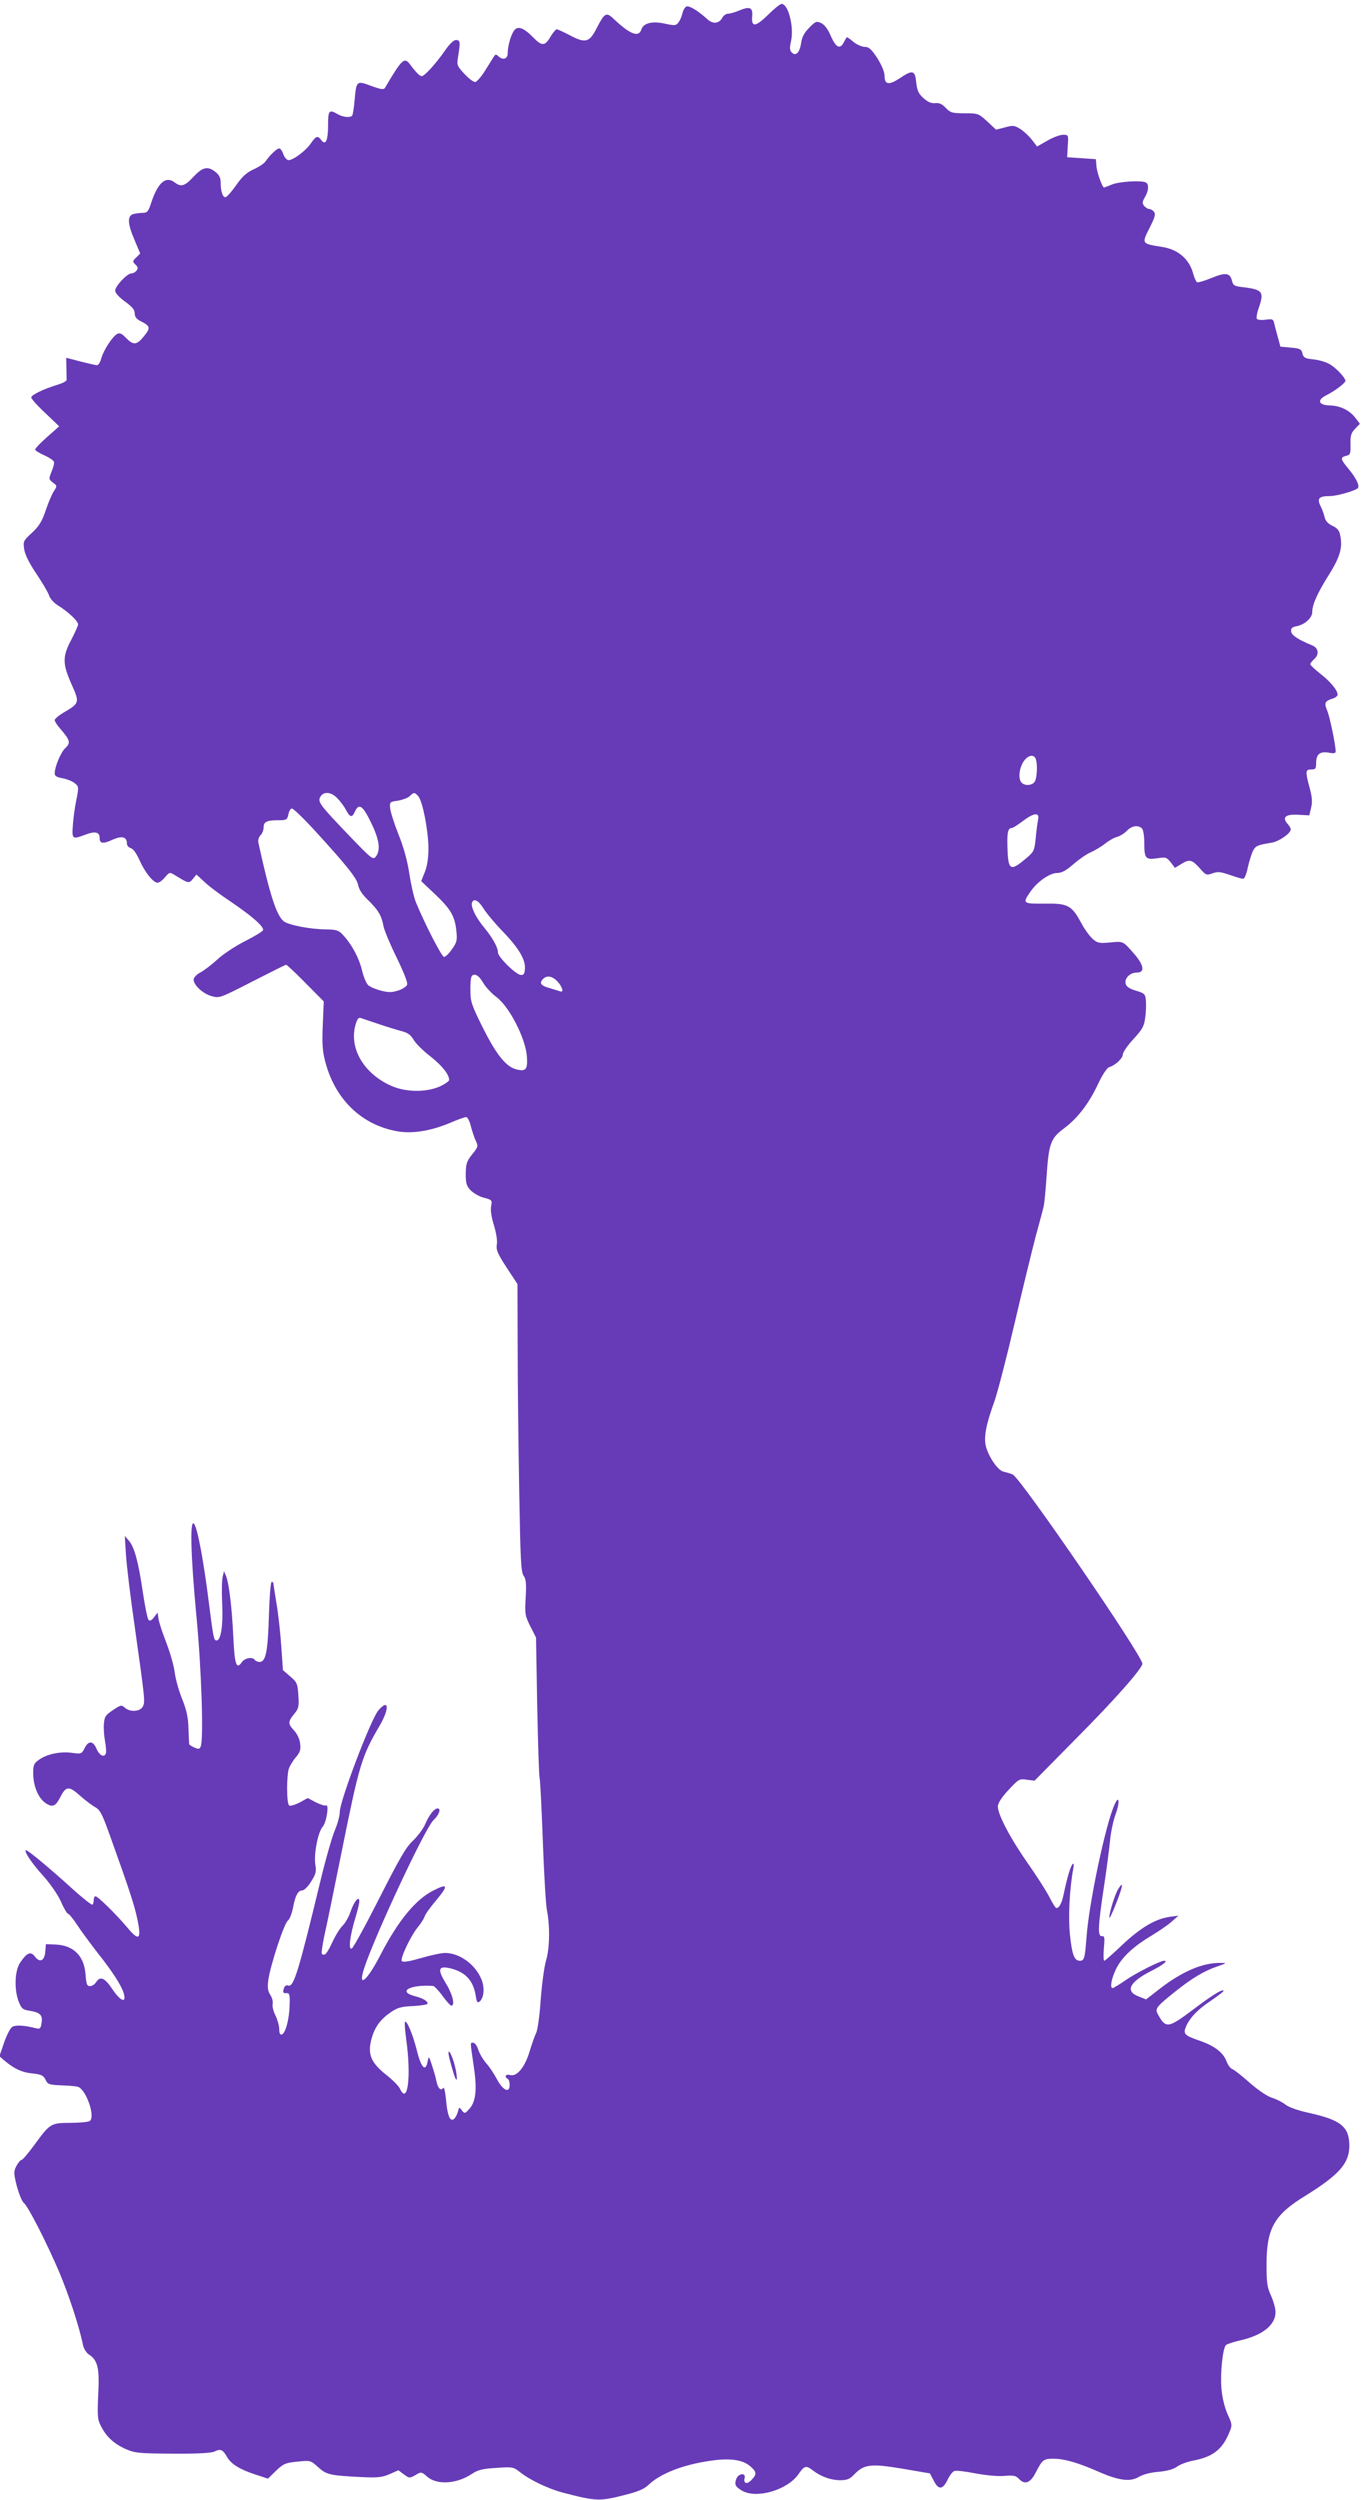 <?xml version="1.0" standalone="no"?>
<!DOCTYPE svg PUBLIC "-//W3C//DTD SVG 20010904//EN"
 "http://www.w3.org/TR/2001/REC-SVG-20010904/DTD/svg10.dtd">
<svg version="1.0" xmlns="http://www.w3.org/2000/svg"
 width="698pt" height="1280pt" viewBox="0 0 698 1280"
 preserveAspectRatio="xMidYMid meet">
<g transform="translate(0,1280) scale(0.1,-0.1)"
fill="#673ab7" stroke="none">
<path d="M3933 12724 c-64 -63 -86 -65 -81 -7 4 45 -12 52 -67 29 -21 -9 -46
-16 -56 -16 -10 0 -23 -9 -29 -19 -17 -33 -49 -36 -78 -9 -46 42 -92 70 -106
65 -8 -3 -17 -18 -21 -34 -3 -15 -12 -37 -20 -47 -13 -18 -19 -18 -71 -7 -63
14 -109 3 -119 -29 -14 -43 -56 -28 -143 54 -38 36 -46 31 -90 -55 -35 -67
-56 -71 -135 -29 -31 16 -61 30 -66 30 -5 0 -18 -16 -30 -35 -30 -52 -45 -53
-90 -7 -49 50 -79 61 -98 36 -17 -23 -33 -80 -33 -116 0 -31 -25 -38 -49 -15
-10 10 -15 9 -22 -3 -5 -8 -26 -41 -45 -72 -20 -32 -43 -58 -51 -58 -9 0 -34
19 -55 42 -38 41 -39 45 -32 88 12 76 11 85 -11 85 -12 0 -33 -20 -57 -55 -45
-65 -104 -130 -118 -130 -10 0 -28 17 -60 60 -29 39 -41 29 -128 -119 -6 -11
-19 -10 -71 9 -75 28 -76 27 -85 -72 -3 -39 -9 -74 -12 -79 -8 -13 -46 -10
-74 6 -45 26 -50 21 -50 -59 0 -77 -13 -103 -35 -73 -18 24 -27 21 -53 -17
-26 -38 -90 -86 -114 -86 -9 0 -21 14 -27 30 -5 17 -15 30 -21 30 -12 0 -47
-33 -70 -66 -8 -12 -36 -30 -61 -41 -35 -16 -58 -36 -90 -82 -24 -34 -48 -61
-55 -61 -14 0 -24 32 -24 77 0 22 -8 38 -26 52 -40 32 -66 26 -113 -24 -44
-48 -64 -54 -95 -30 -47 36 -87 1 -122 -104 -14 -44 -20 -51 -43 -51 -14 0
-36 -3 -48 -6 -32 -9 -30 -49 6 -133 l29 -69 -20 -20 c-20 -19 -20 -22 -4 -37
13 -13 14 -20 5 -31 -6 -8 -18 -14 -26 -14 -22 0 -83 -65 -83 -88 0 -13 19
-33 50 -56 37 -27 50 -42 50 -61 0 -18 9 -29 33 -41 47 -24 49 -33 14 -76 -37
-46 -54 -47 -92 -8 -21 22 -32 27 -45 20 -24 -13 -69 -82 -81 -124 -5 -20 -15
-36 -22 -36 -7 0 -45 9 -85 19 l-73 19 1 -51 c1 -29 1 -57 1 -63 -1 -6 -20
-16 -43 -23 -73 -22 -138 -53 -138 -66 0 -7 32 -43 72 -80 l71 -68 -61 -54
c-34 -30 -62 -59 -62 -65 0 -5 21 -18 46 -29 25 -11 47 -26 50 -33 3 -7 -3
-30 -12 -51 -15 -38 -15 -39 7 -56 22 -16 22 -17 5 -44 -10 -15 -29 -59 -42
-99 -19 -56 -34 -80 -70 -114 -45 -41 -46 -44 -40 -85 4 -27 26 -71 61 -123
30 -45 60 -95 66 -112 6 -19 26 -40 47 -53 48 -29 102 -79 102 -96 0 -7 -16
-42 -35 -79 -46 -86 -45 -123 1 -227 42 -93 41 -98 -34 -142 -28 -16 -51 -35
-52 -42 0 -7 13 -27 29 -45 50 -58 54 -72 26 -98 -24 -22 -55 -97 -55 -131 0
-12 11 -19 40 -24 22 -4 50 -15 62 -25 22 -17 22 -20 9 -86 -8 -38 -16 -97
-18 -131 -5 -71 -3 -72 64 -47 48 19 73 14 73 -15 0 -31 16 -34 66 -11 50 22
74 15 74 -20 0 -10 9 -20 20 -23 12 -3 29 -27 45 -63 28 -62 70 -114 92 -114
8 0 25 12 38 28 23 27 24 27 52 10 68 -42 71 -43 91 -18 l18 22 40 -37 c21
-21 84 -68 140 -105 107 -73 167 -126 161 -143 -2 -6 -42 -31 -90 -55 -48 -24
-112 -66 -143 -94 -30 -28 -70 -58 -87 -67 -18 -9 -33 -24 -35 -34 -5 -27 46
-76 93 -88 39 -11 43 -9 207 75 92 47 170 86 173 86 4 0 49 -42 100 -94 l93
-94 -5 -119 c-4 -91 -2 -133 11 -183 49 -196 184 -328 366 -362 78 -15 174 0
274 42 39 17 76 30 83 30 7 0 17 -19 23 -42 6 -24 17 -58 25 -76 15 -32 14
-34 -17 -73 -28 -35 -32 -48 -33 -99 0 -49 4 -63 25 -85 14 -14 44 -32 68 -38
42 -11 43 -13 37 -44 -4 -21 2 -57 15 -99 12 -41 18 -79 14 -98 -4 -26 4 -45
50 -116 l56 -85 1 -330 c0 -181 4 -512 8 -735 6 -347 9 -408 22 -428 13 -18
15 -41 11 -113 -5 -84 -3 -93 24 -147 l29 -57 6 -350 c4 -192 9 -361 13 -375
3 -14 10 -159 16 -322 6 -164 15 -321 21 -350 16 -82 14 -197 -5 -258 -9 -30
-21 -120 -27 -199 -5 -79 -16 -155 -23 -170 -7 -14 -23 -58 -34 -96 -25 -82
-66 -131 -101 -120 -21 6 -30 -9 -11 -20 6 -3 10 -17 10 -31 0 -44 -34 -29
-65 29 -15 28 -40 66 -55 82 -15 17 -33 47 -40 67 -6 21 -18 38 -26 38 -17 0
-17 11 1 -113 19 -122 13 -187 -21 -225 -23 -26 -25 -26 -39 -8 -13 18 -14 17
-20 -7 -4 -15 -13 -31 -20 -37 -20 -17 -34 16 -41 100 -4 39 -10 66 -14 59
-12 -18 -28 -2 -35 34 -3 17 -14 55 -23 82 -16 48 -16 49 -22 20 -10 -57 -33
-35 -55 55 -21 83 -52 157 -61 147 -3 -3 0 -43 6 -88 27 -192 8 -341 -32 -254
-6 13 -37 45 -68 69 -77 61 -96 102 -81 172 15 66 44 110 99 148 37 26 54 31
118 34 41 2 74 8 74 12 0 14 -24 28 -67 39 -89 24 -22 60 95 52 6 -1 28 -23
48 -51 20 -27 40 -50 45 -50 21 0 7 58 -27 113 -42 68 -40 89 8 81 86 -16 131
-61 144 -142 5 -34 9 -40 20 -31 23 19 27 72 9 115 -32 76 -111 133 -185 134
-19 0 -75 -12 -123 -26 -58 -17 -92 -23 -99 -16 -11 11 46 132 85 178 13 16
27 38 31 49 3 12 29 48 56 80 68 81 66 94 -12 54 -90 -46 -178 -153 -267 -324
-71 -139 -121 -181 -86 -73 56 170 313 719 355 758 29 27 40 60 21 60 -17 0
-43 -33 -63 -79 -10 -25 -39 -63 -63 -86 -35 -32 -68 -89 -172 -294 -71 -140
-135 -257 -142 -259 -18 -6 -9 66 19 158 11 36 20 73 20 84 0 32 -27 0 -45
-53 -9 -27 -27 -58 -40 -71 -14 -13 -38 -52 -54 -87 -28 -59 -39 -71 -53 -57
-3 3 3 44 13 92 11 48 49 233 85 412 94 467 105 505 199 665 51 88 46 140 -8
76 -39 -47 -197 -463 -197 -519 0 -19 -11 -60 -24 -91 -14 -31 -48 -150 -76
-266 -111 -460 -136 -542 -164 -532 -8 3 -17 -1 -20 -9 -10 -25 -7 -32 11 -30
16 1 18 -8 16 -64 -2 -72 -21 -141 -40 -148 -9 -2 -13 7 -13 28 0 17 -9 48
-19 69 -11 21 -17 47 -15 59 3 11 -2 32 -11 46 -14 21 -16 38 -11 77 10 74 81
291 100 304 9 7 20 35 26 64 12 65 26 91 48 91 9 0 30 20 45 45 24 38 28 51
22 86 -9 53 13 168 38 196 19 21 34 118 16 108 -4 -3 -27 4 -51 16 l-42 22
-42 -23 c-24 -12 -47 -19 -53 -15 -14 8 -14 155 -1 191 6 15 22 41 36 57 21
25 25 38 21 70 -3 23 -16 50 -31 66 -32 34 -32 45 0 84 23 28 26 37 22 96 -4
60 -7 67 -41 96 l-38 33 -9 128 c-5 71 -16 170 -25 219 -8 50 -15 93 -15 98 0
4 -4 7 -9 7 -5 0 -11 -78 -14 -173 -5 -182 -16 -237 -47 -237 -11 0 -22 5 -25
10 -11 18 -52 11 -68 -13 -26 -38 -36 -8 -42 128 -7 150 -22 276 -37 314 l-11
26 -7 -30 c-4 -16 -5 -80 -2 -141 5 -109 -7 -184 -29 -184 -14 0 -16 11 -39
190 -26 210 -58 384 -76 407 -22 30 -18 -158 12 -474 26 -271 37 -628 22 -665
-6 -15 -11 -16 -33 -6 -14 6 -26 14 -26 17 -1 3 -2 40 -4 81 -1 56 -10 94 -32
150 -17 41 -34 102 -38 135 -4 33 -23 100 -42 150 -19 49 -38 105 -41 124 l-5
34 -18 -24 c-12 -16 -21 -21 -28 -14 -6 6 -19 71 -30 145 -23 156 -43 229 -72
262 l-20 23 6 -95 c3 -52 23 -219 45 -370 53 -377 54 -384 41 -409 -14 -26
-66 -29 -92 -5 -17 15 -21 14 -61 -13 -38 -25 -43 -34 -46 -70 -2 -23 1 -64 6
-90 5 -27 7 -54 4 -61 -8 -24 -33 -11 -48 24 -18 42 -42 42 -62 0 -14 -27 -16
-28 -67 -21 -60 7 -126 -7 -167 -37 -24 -17 -28 -26 -28 -68 0 -64 25 -125 61
-151 37 -26 53 -20 78 29 29 57 44 58 101 7 28 -25 63 -51 78 -59 24 -13 36
-35 76 -148 97 -270 125 -355 140 -428 21 -102 8 -112 -52 -40 -57 68 -151
160 -163 160 -5 0 -9 -8 -9 -18 0 -10 -3 -22 -6 -25 -4 -3 -50 33 -103 81
-114 104 -233 203 -239 198 -8 -9 31 -67 89 -131 36 -40 74 -95 91 -132 15
-35 32 -63 37 -63 5 0 26 -26 47 -58 20 -31 68 -95 104 -142 78 -98 126 -173
135 -212 12 -48 -20 -33 -60 27 -39 58 -62 68 -83 35 -7 -11 -21 -20 -31 -20
-16 0 -19 10 -23 60 -7 95 -62 150 -155 153 l-48 2 -3 -38 c-4 -48 -28 -59
-53 -26 -22 29 -41 21 -76 -31 -28 -41 -31 -139 -7 -200 14 -35 21 -41 55 -46
55 -9 68 -22 62 -62 -5 -31 -8 -33 -32 -27 -54 14 -99 17 -117 7 -11 -6 -29
-41 -43 -81 l-24 -70 24 -21 c51 -43 91 -62 144 -67 47 -5 57 -10 68 -32 11
-24 18 -26 77 -29 36 -1 75 -4 87 -7 43 -10 94 -156 62 -176 -8 -5 -52 -9 -99
-9 -100 -1 -103 -2 -184 -113 -31 -42 -60 -77 -66 -77 -5 0 -17 -14 -26 -31
-15 -29 -14 -37 2 -103 11 -39 26 -78 36 -86 24 -21 116 -202 182 -356 49
-117 102 -278 121 -372 4 -18 17 -40 30 -48 46 -30 55 -70 48 -205 -5 -113 -4
-128 15 -164 27 -53 66 -89 127 -116 46 -20 66 -22 240 -23 127 -1 198 3 214
11 30 15 42 10 63 -27 21 -37 64 -64 146 -91 l64 -21 41 40 c38 36 48 41 109
47 68 7 68 7 107 -28 43 -39 60 -43 224 -51 82 -4 105 -1 142 15 l45 20 28
-21 c28 -20 29 -21 59 -4 30 18 31 18 62 -9 51 -43 152 -36 230 17 29 19 54
25 123 29 85 6 87 5 124 -24 48 -38 143 -83 214 -102 173 -45 189 -46 318 -13
71 18 102 31 125 54 61 57 176 102 318 122 96 14 161 5 199 -27 35 -29 37 -42
9 -71 -23 -25 -43 -20 -36 9 8 28 -31 25 -42 -3 -11 -30 -6 -41 28 -61 74 -44
233 2 290 84 30 44 39 46 74 19 40 -31 92 -50 140 -50 35 0 49 6 72 30 50 52
85 56 246 29 l141 -24 20 -38 c24 -48 46 -46 71 6 10 21 25 41 34 44 9 4 57
-2 108 -12 54 -10 115 -16 148 -13 46 4 60 1 74 -14 31 -34 60 -23 89 35 32
62 38 67 89 67 55 0 124 -20 225 -64 108 -48 167 -56 212 -29 20 12 60 23 100
26 45 4 77 13 95 26 16 12 52 25 81 31 102 19 151 56 187 144 16 37 16 41 -9
95 -15 35 -27 84 -31 131 -7 77 7 206 23 222 5 5 38 16 73 24 115 26 181 79
181 145 0 19 -11 57 -23 84 -20 43 -23 66 -23 160 0 184 39 254 198 351 174
108 226 167 226 256 0 97 -42 132 -203 168 -60 13 -108 30 -125 44 -15 12 -45
27 -67 34 -24 7 -69 37 -114 76 -40 36 -81 68 -90 71 -9 3 -23 21 -30 40 -16
44 -61 79 -136 105 -76 26 -86 35 -74 66 17 47 61 94 131 140 38 26 67 48 64
51 -8 8 -58 -23 -156 -97 -129 -97 -140 -98 -181 -23 -15 28 -8 37 89 115 88
70 149 106 216 129 50 17 50 18 16 18 -90 1 -192 -42 -305 -128 l-76 -59 -40
16 c-69 27 -44 74 69 131 57 29 85 51 64 51 -20 0 -140 -60 -197 -99 -33 -23
-63 -41 -67 -41 -15 0 -7 46 16 95 28 60 88 117 182 173 38 23 85 55 104 72
l35 31 -44 -6 c-73 -10 -149 -55 -242 -142 -48 -46 -90 -83 -94 -83 -4 0 -5
29 -2 64 5 56 4 63 -11 62 -22 -1 -19 52 13 264 13 85 26 188 30 229 4 41 16
98 27 128 24 64 20 108 -5 51 -46 -102 -131 -507 -143 -678 -8 -106 -11 -120
-34 -120 -29 0 -40 31 -51 135 -9 88 -2 232 17 335 4 23 3 32 -3 25 -11 -11
-28 -69 -45 -150 -10 -49 -23 -75 -38 -75 -5 0 -21 26 -37 58 -16 31 -66 109
-111 173 -87 124 -152 247 -152 289 0 16 18 45 54 84 53 56 56 59 94 53 l40
-5 214 217 c196 197 338 358 338 382 0 42 -625 953 -664 969 -12 5 -32 11 -46
14 -29 6 -75 72 -91 129 -12 47 0 112 43 230 16 45 63 226 104 402 41 176 90
376 108 445 19 69 37 136 40 150 4 14 11 87 16 163 11 162 21 189 90 240 68
51 126 126 172 224 23 49 46 84 57 88 33 10 71 46 71 66 0 10 24 46 54 78 47
51 55 66 61 112 4 30 5 69 3 88 -3 31 -7 35 -50 48 -31 9 -49 20 -53 34 -9 28
21 59 57 59 42 0 37 37 -14 96 -58 66 -55 65 -124 58 -54 -5 -64 -3 -88 18
-15 13 -42 50 -59 82 -49 91 -69 101 -188 99 -111 -1 -114 1 -73 60 35 52 100
97 138 97 23 0 45 12 83 45 29 25 69 53 89 61 20 9 53 28 73 44 20 16 48 32
63 35 14 4 36 18 49 31 24 26 58 31 77 12 7 -7 12 -39 12 -73 0 -81 6 -88 65
-80 44 7 49 6 70 -20 l22 -29 34 21 c41 25 54 21 95 -25 29 -33 32 -35 63 -24
27 10 42 8 89 -8 31 -11 62 -20 68 -20 7 0 18 26 24 58 7 31 19 69 26 84 14
27 22 31 96 43 38 6 98 48 98 68 0 6 -7 18 -16 28 -30 34 -11 51 54 47 l57 -3
9 38 c7 29 6 54 -7 102 -23 85 -22 95 8 95 22 0 25 4 25 34 0 44 20 60 65 52
25 -5 35 -3 35 6 0 33 -30 179 -44 211 -16 39 -11 48 32 61 12 4 22 13 22 19
0 22 -35 65 -87 106 -29 23 -53 45 -53 50 0 4 9 16 20 26 27 24 22 57 -9 70
-74 30 -106 52 -109 71 -2 17 4 23 30 28 40 8 78 43 78 71 0 39 26 97 83 188
58 92 73 140 61 202 -5 29 -14 40 -41 53 -22 10 -35 25 -39 42 -3 14 -12 40
-21 58 -20 40 -9 52 48 52 35 0 126 26 142 40 12 11 -7 51 -47 99 -42 51 -44
59 -12 67 21 5 23 11 22 59 -1 44 3 58 23 79 l25 26 -21 28 c-30 40 -77 64
-131 66 -60 1 -70 27 -20 52 44 22 98 63 98 74 0 16 -52 71 -84 87 -17 10 -53
20 -81 23 -42 4 -50 9 -55 30 -5 22 -12 26 -59 30 l-54 5 -12 45 c-7 25 -16
57 -19 72 -5 24 -9 26 -45 21 -21 -3 -41 -1 -45 5 -3 5 1 29 9 52 30 85 22 97
-75 109 -46 5 -55 9 -60 30 -10 44 -32 48 -105 18 -36 -15 -70 -25 -75 -22 -5
3 -14 23 -20 45 -19 72 -76 122 -155 135 -112 18 -110 15 -64 106 24 48 28 64
18 75 -6 8 -17 14 -24 14 -7 0 -18 7 -26 16 -10 13 -10 20 4 44 19 32 22 66 6
75 -19 13 -138 6 -175 -10 -20 -8 -38 -15 -40 -15 -9 0 -37 78 -39 110 l-3 35
-73 5 -74 5 3 58 c4 56 4 57 -24 57 -15 0 -51 -13 -80 -30 l-53 -30 -28 36
c-15 19 -42 44 -60 55 -28 17 -36 18 -76 7 l-46 -12 -45 42 c-45 41 -47 42
-116 42 -64 0 -73 3 -96 27 -19 20 -33 27 -54 25 -20 -2 -38 5 -60 25 -27 24
-33 39 -38 81 -6 63 -18 66 -85 21 -55 -36 -77 -33 -77 12 0 20 -14 54 -37 91
-31 47 -43 58 -65 58 -14 0 -41 12 -58 26 -17 15 -32 25 -34 23 -2 -2 -9 -14
-15 -26 -19 -37 -40 -27 -66 32 -15 36 -33 59 -50 67 -24 11 -29 9 -61 -24
-25 -25 -37 -47 -41 -76 -7 -50 -27 -72 -48 -51 -11 11 -12 23 -4 59 16 71
-14 190 -48 190 -8 0 -39 -25 -70 -56z m1371 -3810 c10 -25 7 -93 -4 -115 -12
-21 -50 -25 -68 -7 -18 18 -14 69 8 106 21 34 54 43 64 16z m-3576 -202 c15
-15 35 -42 44 -60 21 -39 31 -40 46 -7 20 44 40 30 82 -57 43 -88 50 -141 25
-174 -15 -18 -21 -13 -131 101 -156 163 -168 178 -154 204 16 30 56 27 88 -7z
m414 11 c22 -25 51 -173 52 -263 0 -50 -5 -91 -18 -124 l-19 -48 71 -67 c80
-76 101 -112 109 -187 5 -48 3 -59 -22 -94 -15 -22 -34 -40 -41 -40 -12 0
-100 172 -145 282 -10 26 -25 92 -33 146 -10 65 -29 135 -56 201 -22 56 -41
116 -42 133 -3 31 -1 33 40 38 23 4 50 14 60 23 21 21 25 21 44 0z m-540 -165
c174 -190 225 -254 232 -290 4 -22 22 -50 52 -78 52 -51 68 -79 78 -133 4 -21
34 -93 67 -160 36 -74 58 -129 54 -139 -7 -18 -55 -38 -89 -38 -30 0 -88 18
-109 34 -10 8 -25 42 -33 77 -15 63 -52 133 -99 183 -20 22 -33 26 -82 27 -84
0 -200 23 -222 43 -37 34 -70 138 -127 397 -4 16 0 31 10 42 9 8 16 27 16 40
0 29 16 37 76 37 41 0 45 2 51 30 3 17 11 30 18 30 7 0 55 -46 107 -102z
m3714 45 c-3 -16 -9 -58 -12 -95 -7 -65 -8 -69 -55 -108 -76 -64 -87 -56 -90
66 -2 71 3 94 22 94 6 0 31 16 56 35 58 44 88 47 79 8z m-2840 -455 c15 -24
59 -77 99 -118 82 -85 118 -146 113 -193 -2 -26 -7 -31 -23 -29 -27 5 -115 92
-115 115 0 26 -28 76 -71 128 -42 50 -69 106 -62 127 9 24 33 12 59 -30z m-2
-380 c12 -21 42 -54 69 -74 65 -49 147 -208 155 -301 5 -69 -4 -81 -53 -69
-53 13 -102 74 -170 209 -60 120 -66 138 -66 194 -1 34 2 67 6 73 12 20 38 6
59 -32z m381 6 c26 -28 34 -59 13 -50 -7 2 -32 10 -55 17 -44 12 -53 25 -31
47 19 19 47 14 73 -14z m-915 -218 c41 -14 94 -30 117 -36 31 -8 46 -19 61
-44 11 -19 50 -58 87 -86 60 -48 95 -92 95 -120 0 -6 -21 -21 -47 -33 -71 -32
-180 -30 -254 5 -137 63 -211 190 -179 308 9 32 15 41 28 37 9 -3 51 -17 92
-31z"/>
<path d="M5727 3128 c-17 -26 -47 -123 -46 -147 0 -9 16 24 35 73 35 88 39
119 11 74z"/>
<path d="M2301 2262 c5 -20 15 -57 23 -82 20 -64 21 -11 1 58 -18 60 -37 79
-24 24z"/>
</g>
</svg>
